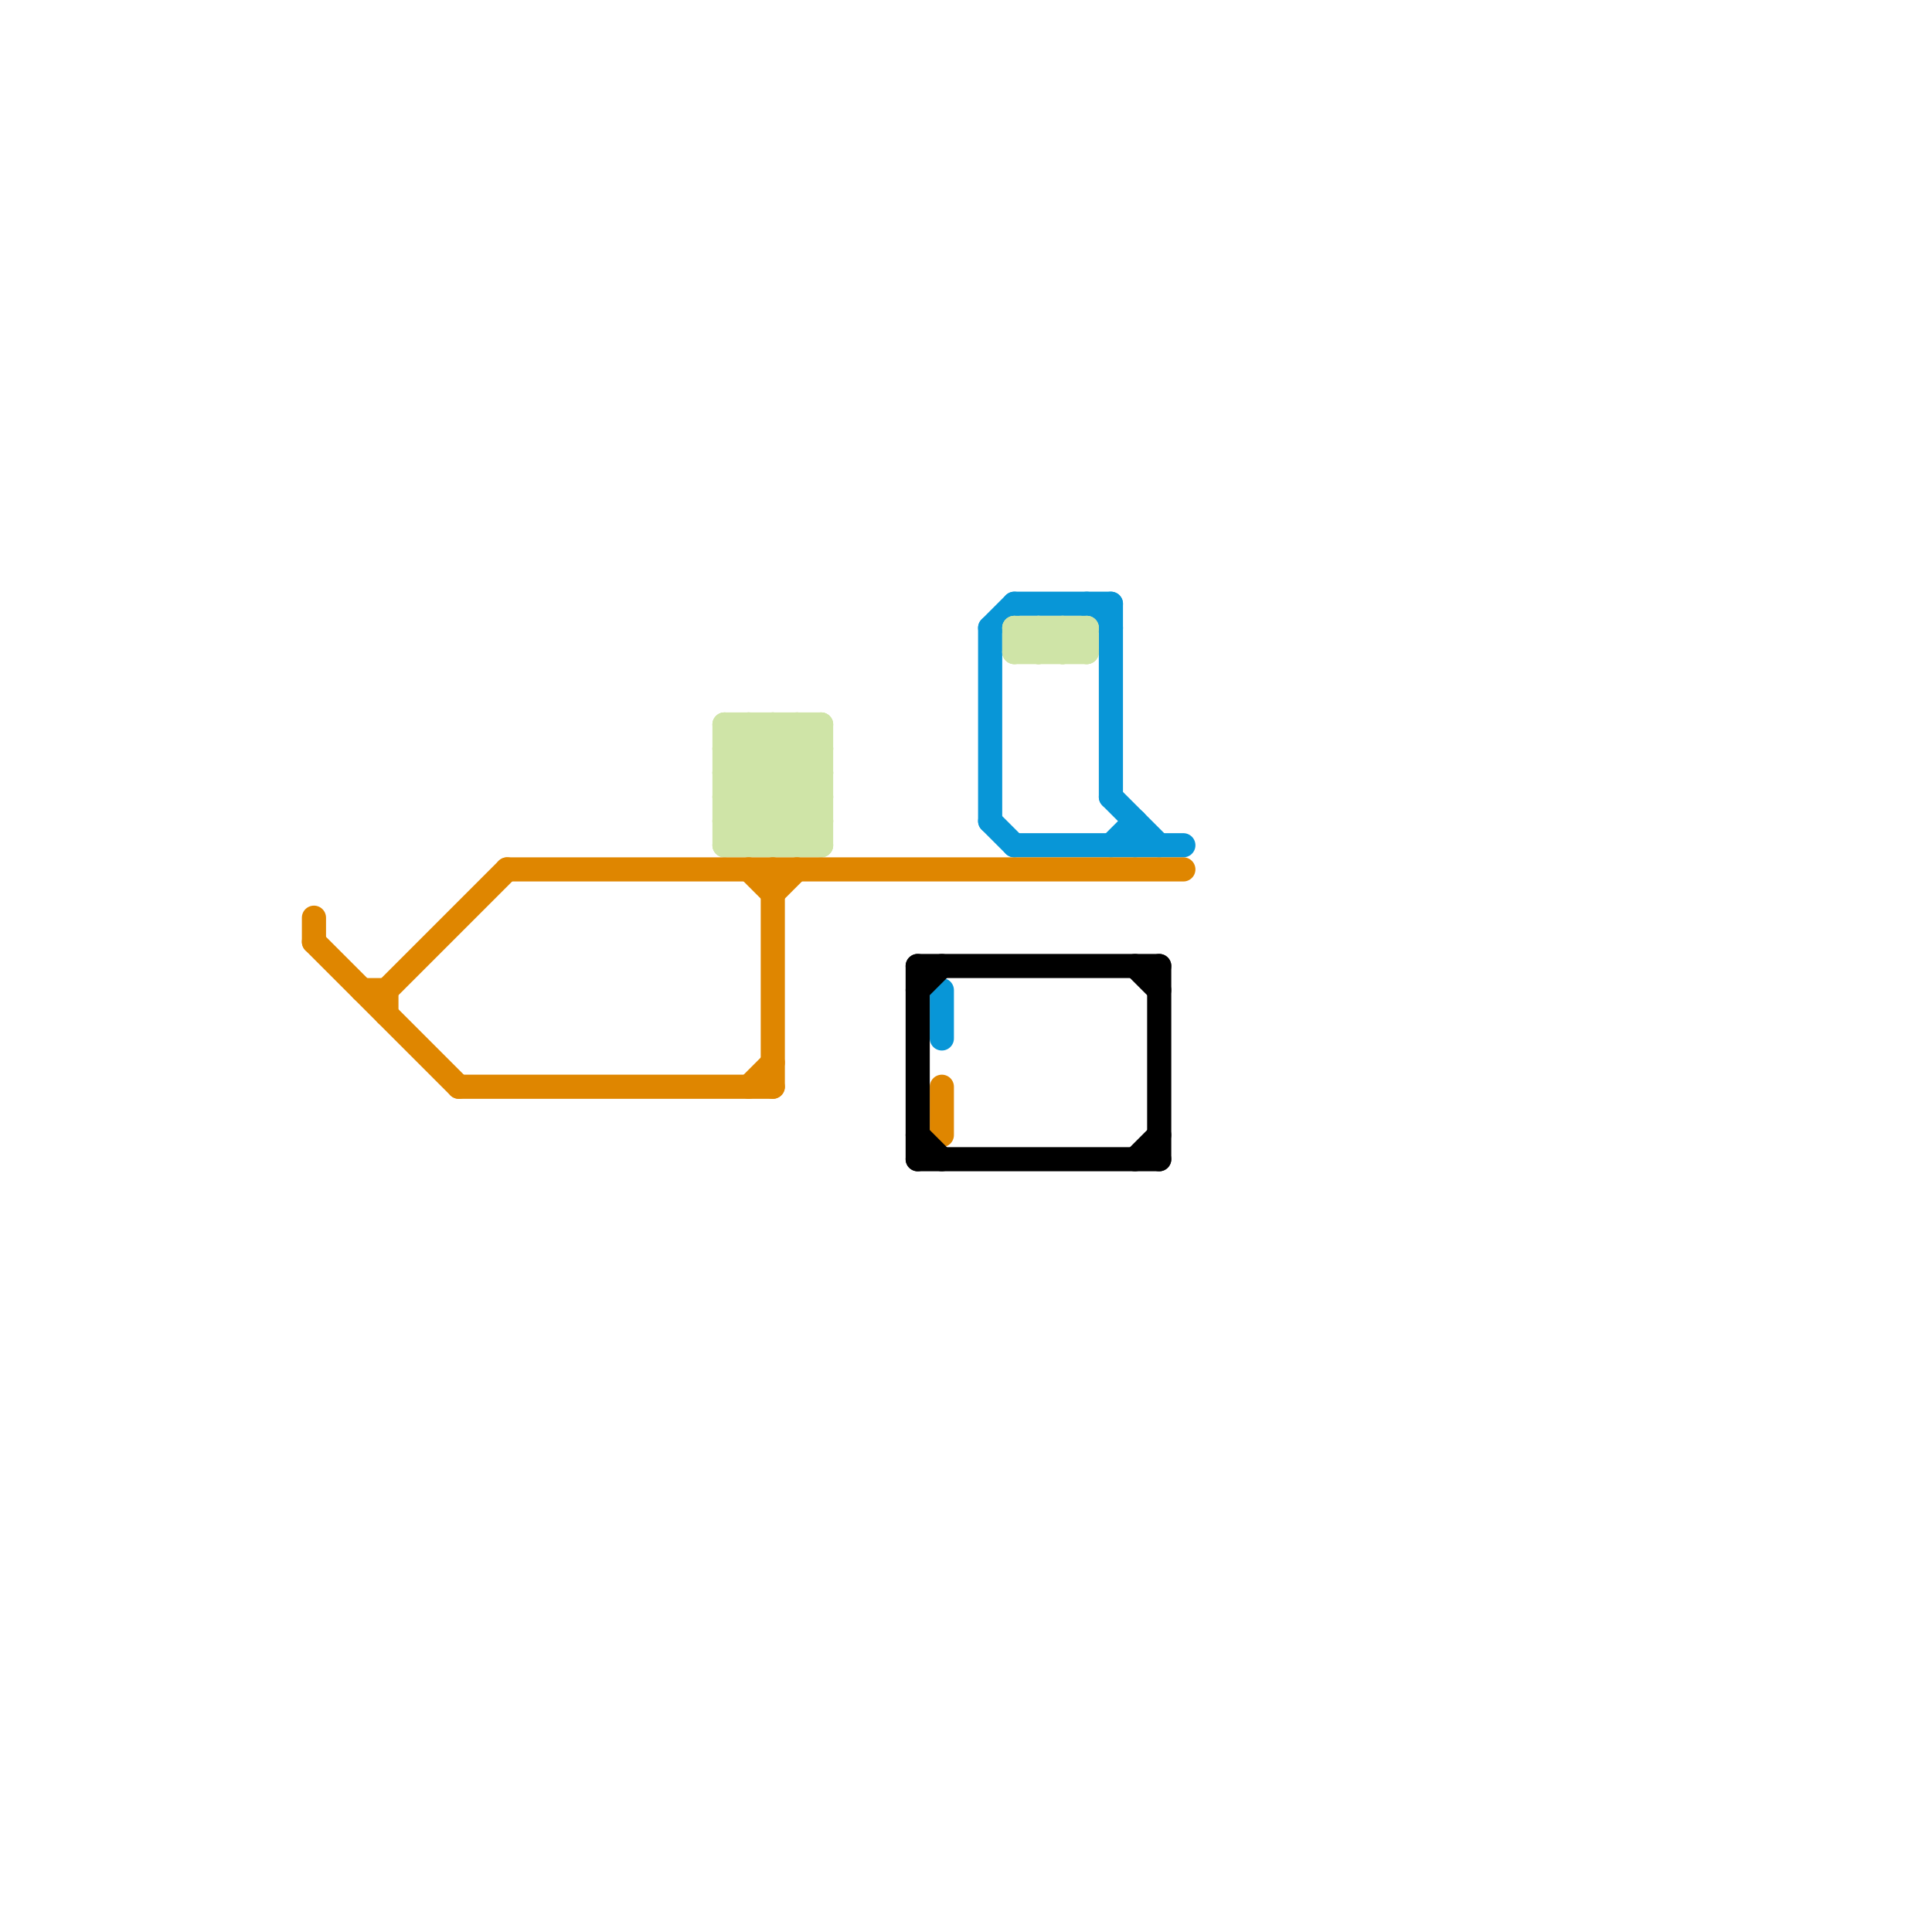 
<svg version="1.1" xmlns="http://www.w3.org/2000/svg" viewBox="0 0 80 80">
<style>text { font: 1px Helvetica; font-weight: 600; white-space: pre; dominant-baseline: central; } line { stroke-width: 1; fill: none; stroke-linecap: round; stroke-linejoin: round; } .c0 { stroke: #0896d7 } .c1 { stroke: #cfe4a7 } .c2 { stroke: #df8600 } .c3 { stroke: #000000 }</style><defs><g id="cmd-df8600"><circle r="0.5" fill="#df8600"/><circle r="0.25" fill="#fff"/></g><g id="cmd-0896d7"><circle r="0.5" fill="#0896d7"/><circle r="0.25" fill="#fff"/></g><g id="csm-0896d7"><circle r="0.4" fill="#0896d7"/><circle r="0.2" fill="#fff"/></g><g id="csm-df8600"><circle r="0.4" fill="#df8600"/><circle r="0.2" fill="#fff"/></g></defs><line class="c0" x1="46" y1="33" x2="48" y2="35"/><line class="c0" x1="41" y1="34" x2="42" y2="35"/><line class="c0" x1="46" y1="25" x2="46" y2="33"/><line class="c0" x1="41" y1="26" x2="41" y2="34"/><line class="c0" x1="41" y1="26" x2="42" y2="25"/><line class="c0" x1="45" y1="25" x2="46" y2="26"/><line class="c0" x1="39" y1="41" x2="39" y2="43"/><line class="c0" x1="42" y1="25" x2="46" y2="25"/><line class="c0" x1="46" y1="35" x2="47" y2="34"/><line class="c0" x1="42" y1="35" x2="49" y2="35"/><line class="c0" x1="47" y1="34" x2="47" y2="35"/><line class="c1" x1="34" y1="30" x2="34" y2="35"/><line class="c1" x1="45" y1="26" x2="45" y2="27"/><line class="c1" x1="43" y1="26" x2="44" y2="27"/><line class="c1" x1="30" y1="31" x2="34" y2="35"/><line class="c1" x1="30" y1="30" x2="34" y2="30"/><line class="c1" x1="30" y1="31" x2="31" y2="30"/><line class="c1" x1="30" y1="32" x2="34" y2="32"/><line class="c1" x1="31" y1="30" x2="31" y2="35"/><line class="c1" x1="30" y1="34" x2="34" y2="34"/><line class="c1" x1="42" y1="26" x2="43" y2="27"/><line class="c1" x1="30" y1="35" x2="34" y2="31"/><line class="c1" x1="30" y1="30" x2="30" y2="35"/><line class="c1" x1="33" y1="35" x2="34" y2="34"/><line class="c1" x1="42" y1="27" x2="43" y2="26"/><line class="c1" x1="30" y1="34" x2="31" y2="35"/><line class="c1" x1="43" y1="26" x2="43" y2="27"/><line class="c1" x1="44" y1="27" x2="45" y2="26"/><line class="c1" x1="31" y1="30" x2="34" y2="33"/><line class="c1" x1="30" y1="31" x2="34" y2="31"/><line class="c1" x1="32" y1="30" x2="32" y2="35"/><line class="c1" x1="30" y1="33" x2="34" y2="33"/><line class="c1" x1="43" y1="27" x2="44" y2="26"/><line class="c1" x1="30" y1="34" x2="34" y2="30"/><line class="c1" x1="44" y1="26" x2="45" y2="27"/><line class="c1" x1="30" y1="32" x2="33" y2="35"/><line class="c1" x1="32" y1="30" x2="34" y2="32"/><line class="c1" x1="30" y1="32" x2="32" y2="30"/><line class="c1" x1="42" y1="26" x2="42" y2="27"/><line class="c1" x1="33" y1="30" x2="34" y2="31"/><line class="c1" x1="32" y1="35" x2="34" y2="33"/><line class="c1" x1="42" y1="26" x2="45" y2="26"/><line class="c1" x1="30" y1="33" x2="32" y2="35"/><line class="c1" x1="31" y1="35" x2="34" y2="32"/><line class="c1" x1="44" y1="26" x2="44" y2="27"/><line class="c1" x1="30" y1="30" x2="34" y2="34"/><line class="c1" x1="33" y1="30" x2="33" y2="35"/><line class="c1" x1="30" y1="33" x2="33" y2="30"/><line class="c1" x1="30" y1="35" x2="34" y2="35"/><line class="c1" x1="42" y1="27" x2="45" y2="27"/><line class="c2" x1="32" y1="36" x2="32" y2="45"/><line class="c2" x1="32" y1="37" x2="33" y2="36"/><line class="c2" x1="16" y1="41" x2="21" y2="36"/><line class="c2" x1="13" y1="39" x2="19" y2="45"/><line class="c2" x1="15" y1="41" x2="16" y2="41"/><line class="c2" x1="19" y1="45" x2="32" y2="45"/><line class="c2" x1="31" y1="45" x2="32" y2="44"/><line class="c2" x1="31" y1="36" x2="32" y2="37"/><line class="c2" x1="16" y1="41" x2="16" y2="42"/><line class="c2" x1="21" y1="36" x2="49" y2="36"/><line class="c2" x1="39" y1="45" x2="39" y2="47"/><line class="c2" x1="13" y1="38" x2="13" y2="39"/><line class="c3" x1="48" y1="40" x2="48" y2="48"/><line class="c3" x1="47" y1="48" x2="48" y2="47"/><line class="c3" x1="47" y1="40" x2="48" y2="41"/><line class="c3" x1="38" y1="47" x2="39" y2="48"/><line class="c3" x1="38" y1="40" x2="38" y2="48"/><line class="c3" x1="38" y1="48" x2="48" y2="48"/><line class="c3" x1="38" y1="40" x2="48" y2="40"/><line class="c3" x1="38" y1="41" x2="39" y2="40"/>
</svg>
